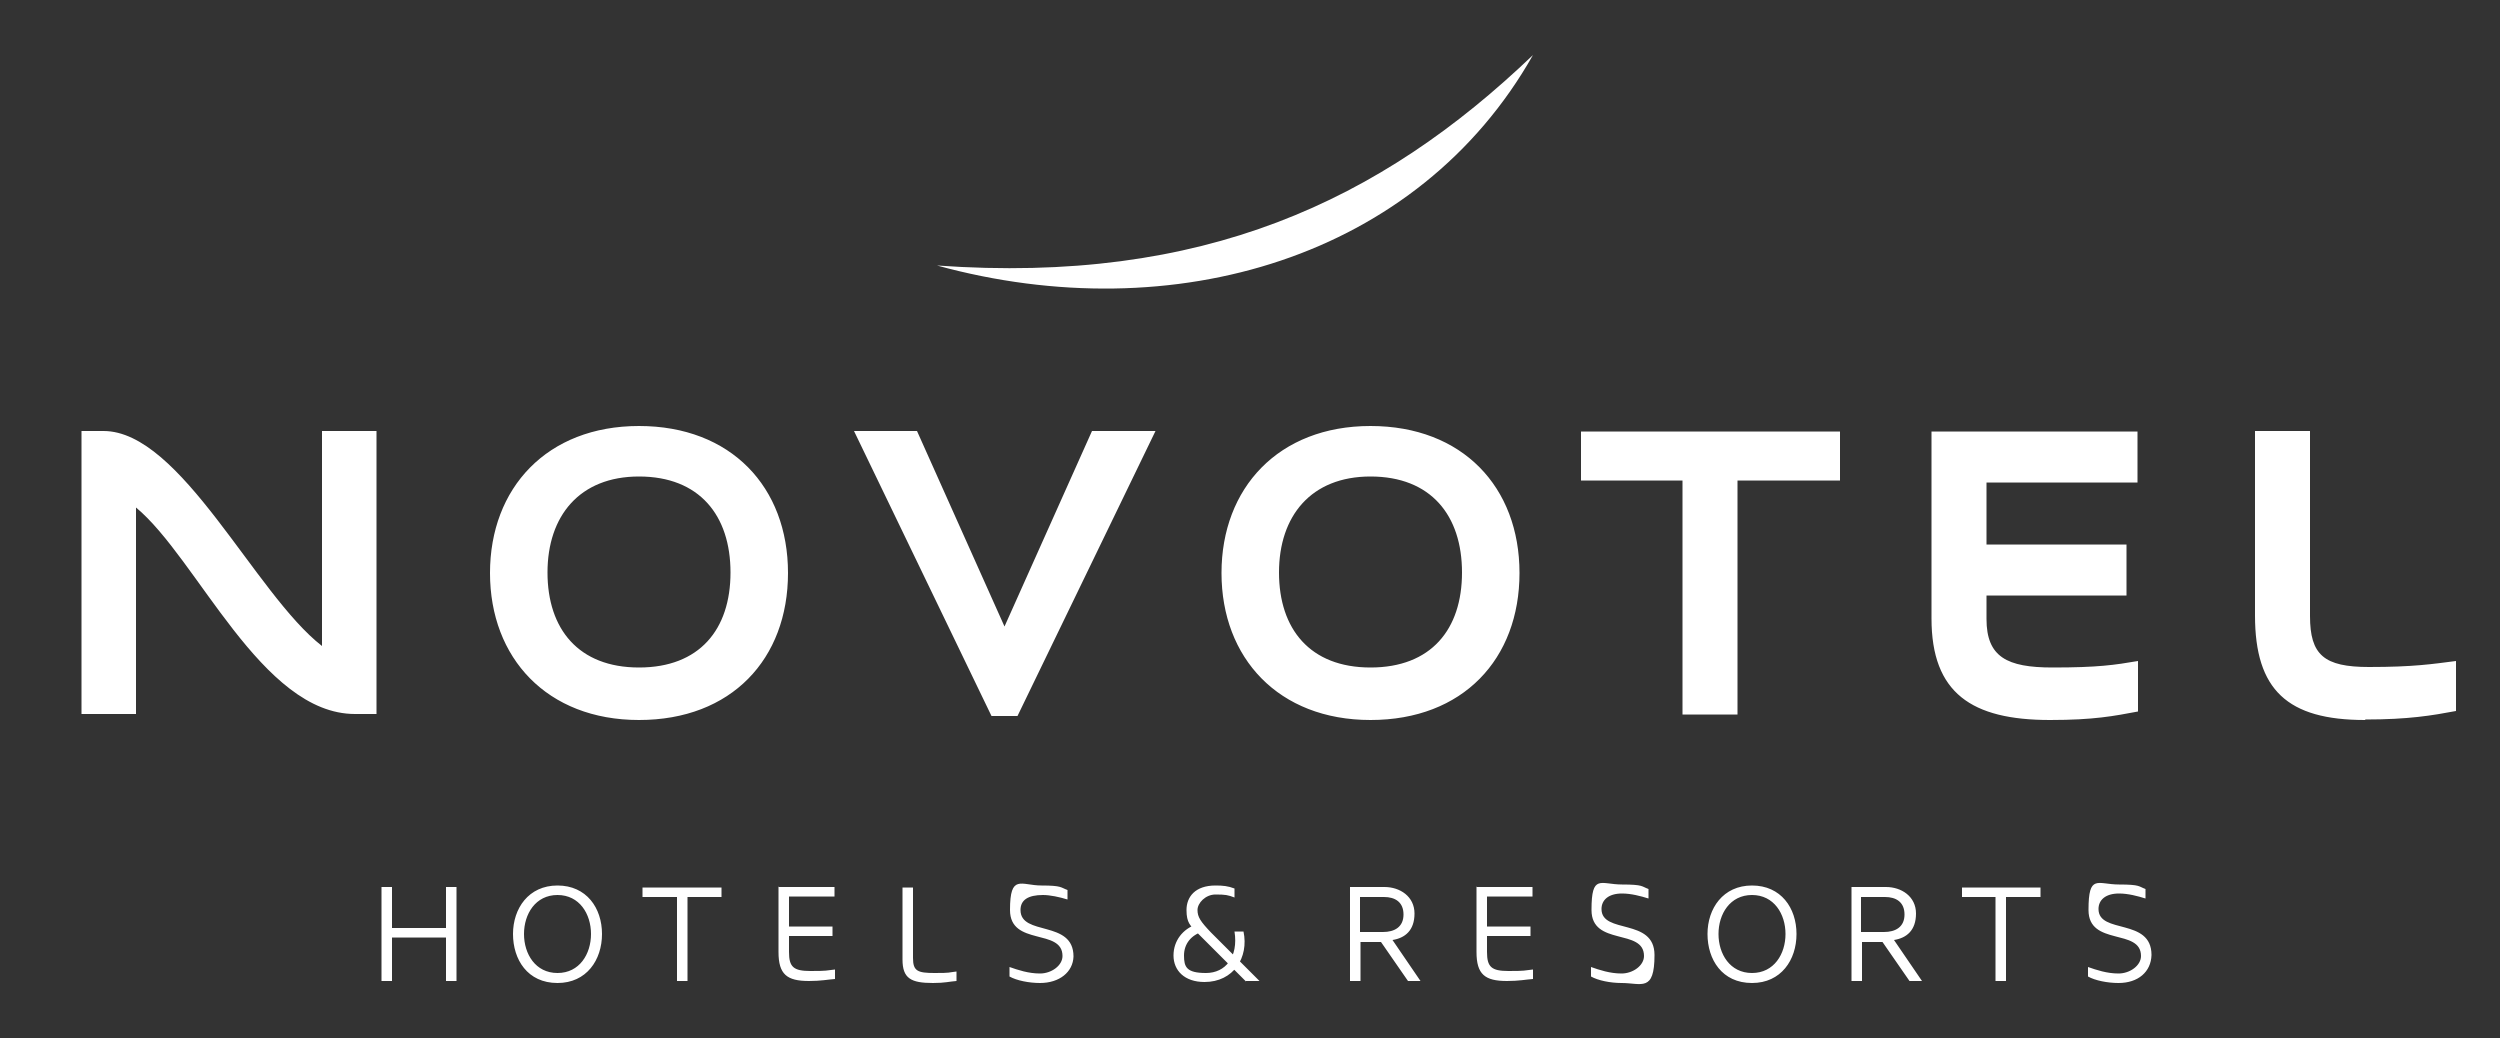 <?xml version="1.0" encoding="UTF-8"?>
<svg id="Layer_1" data-name="Layer 1" xmlns="http://www.w3.org/2000/svg" width="500" height="207.6" baseProfile="tiny" version="1.2" viewBox="0 0 500 207.6">
  <rect x="0" y="0" width="500" height="207.6" fill="#333333" stroke="none"/>
  <path d="M89.2,196.2v-8.7h-10.8v8.7h-2.1v-18.8h2.1v8.2h10.8v-8.2h2.1v18.8h-2.1ZM111.5,196.6c-6,0-8.9-4.7-8.9-9.8s3.1-9.7,8.9-9.7,8.9,4.5,8.9,9.7-3.1,9.8-8.9,9.8M111.5,179c-4.4,0-6.7,3.8-6.7,7.8s2.3,7.8,6.7,7.8,6.7-3.8,6.7-7.8-2.3-7.8-6.7-7.8M137.5,179.4v16.8h-2.1v-16.8h-6.9v-1.9h15.8v1.9h-6.9ZM208,196.6c-2.2,0-4.7-.5-6.1-1.3v-1.9c1.7.6,3.8,1.3,6.1,1.3s4.5-1.6,4.5-3.5c0-5.6-10.5-1.9-10.5-9.2s2.2-4.9,6.3-4.9,3.8.4,5.2.9v1.9c-1.6-.5-3.5-.9-4.9-.9-3,0-4.5,1-4.5,3,0,5.3,10.6,1.9,10.6,9.3-.1,3.1-2.8,5.3-6.7,5.3M370.2,177.4h7c3.1,0,6,1.9,6,5.3s-1.9,4.9-4.4,5.3l5.6,8.2h-2.5l-5.4-7.8h-4.1v7.8h-2.1v-18.8ZM372.3,186.4h4.5c2.3,0,4.1-1,4.1-3.5s-1.7-3.5-3.9-3.5h-4.8v7ZM401.2,179.4v16.8h-2.1v-16.8h-6.7v-1.9h15.7v1.9h-6.9ZM350.4,196.6c-6,0-8.9-4.7-8.9-9.8s3.1-9.7,8.9-9.7,8.9,4.5,8.9,9.7-3.1,9.8-8.9,9.8M350.4,179c-4.4,0-6.7,3.8-6.7,7.8s2.3,7.8,6.7,7.8,6.7-3.8,6.7-7.8-2.3-7.8-6.7-7.8M269.9,177.4h7c3.1,0,6,1.9,6,5.3s-1.9,4.9-4.4,5.3l5.6,8.2h-2.5l-5.4-7.8h-4.1v7.8h-2.1v-18.8ZM272.1,186.4h4.5c2.3,0,4.1-1,4.1-3.5s-1.7-3.5-3.9-3.5h-4.8v7ZM324.3,196.6c-2.2,0-4.7-.5-6.1-1.3v-1.9c1.7.6,3.8,1.3,6.1,1.3s4.5-1.6,4.5-3.5c0-5.6-10.5-1.9-10.5-9.2s1.8-5.1,6.1-5.1,3.9.4,5.3.9v1.9c-1.6-.5-3.5-1-5.3-1-2.7,0-4.1,1.3-4.1,3.1,0,5.1,10.6,1.7,10.6,9.2s-2.6,5.6-6.6,5.6M423.7,196.6c-2.2,0-4.7-.5-6.1-1.3v-1.9c1.7.6,3.8,1.3,6.1,1.3s4.5-1.6,4.5-3.5c0-5.6-10.5-1.9-10.5-9.2s1.8-5.1,6.1-5.1,3.9.4,5.3.9v1.9c-1.6-.5-3.5-1-5.3-1-2.7,0-4.1,1.3-4.1,3.1,0,5.1,10.6,1.7,10.6,9.2-.1,3.4-2.7,5.6-6.6,5.6M249.2,196.2h2.7l-9.7-9.7c-2.1-2.2-2.7-3.1-2.7-4.5s1.6-3.1,3.6-3.1,2.5.1,3.8.6v-1.8c-1.3-.5-2.3-.6-3.8-.6-4.1,0-5.8,2.3-5.8,4.9s.8,3.1,1.9,4.3l10,10ZM239.2,184.9c-2.6.9-4.5,3.2-4.5,6.2s2.2,5.3,6.2,5.3c5.8,0,8.9-4.9,7.8-10.1h-1.8c.8,5.1-1.8,8.3-5.7,8.3s-4.4-1.2-4.4-3.5,1.4-4.1,3.8-4.8l-1.3-1.4ZM182.6,191.6c0,2.6.9,3,4.3,3s2.6-.1,4.4-.3v1.9c-1.4.1-2.3.4-4.7.4-4.4,0-6.1-.9-6.1-4.7v-14.4h2.1v14ZM295.4,177.4h11.1v1.9h-9.1v6h8.7v1.9h-8.7v3.2c0,3,.9,3.8,4.3,3.8s3.1-.1,4.9-.3v1.9c-1.4.1-2.8.4-5.2.4-4.4,0-6.1-1.3-6.1-5.8v-13.1ZM155.8,177.4h11.1v1.9h-9.1v6h8.7v1.9h-8.7v3.2c0,3,.9,3.8,4.3,3.8s3.1-.1,4.9-.3v1.9c-1.4.1-2.8.4-5.2.4-4.4,0-6.1-1.3-6.1-5.8v-13.1ZM187.4,53.1c53.1,3.8,88.6-12.8,119.2-42.1-22.9,40.5-71.8,55.1-119.2,42.1M71,142.8c-18.7,0-31.5-31.1-43.8-41.3v41.3h-10.9v-56.6h4.4c15.5,0,30.3,32.6,43.7,43v-43h10.9v56.6h-4.3ZM127.8,95.3c-11.9,0-18.3,7.9-18.3,19.2s6.2,19,18.3,19,18.3-7.6,18.3-19-6.2-19.2-18.3-19.2M127.8,144c-18.4,0-29.8-12.4-29.8-29.4s11.4-29.4,29.8-29.4,29.8,12.2,29.8,29.4-11.3,29.4-29.8,29.4M203.5,143.2h-5.2l-27.5-57h12.6l17.5,39.1,17.5-39.1h12.7l-27.6,57ZM274.1,95.3c-11.9,0-18.3,7.9-18.3,19.2s6.2,19,18.3,19,18.3-7.6,18.3-19-6.2-19.2-18.3-19.2M274.1,144c-18.4,0-29.8-12.4-29.8-29.4s11.4-29.4,29.8-29.4,29.8,12.2,29.8,29.4-11.3,29.4-29.8,29.4M347.5,96.1v46.8h-11v-46.8h-20.3v-9.8h51.8v9.8h-20.5ZM410,144c-15.7,0-23.7-5.4-23.7-20.3v-37.4h41.2v10.2h-30.2v12.4h28v10.2h-28v4.7c0,7.6,4.1,9.7,13.2,9.7s12.4-.5,17.1-1.3v10.1c-4.8.9-8.8,1.7-17.6,1.7M473,144c-15.5,0-22-6-22-20.9v-36.9h11v37c0,7.8,2.8,10.2,11.8,10.2s12.7-.6,17.4-1.2v10c-4.8.9-9.5,1.7-18.1,1.7" fill="#fff" stroke-width="0"/>
</svg>